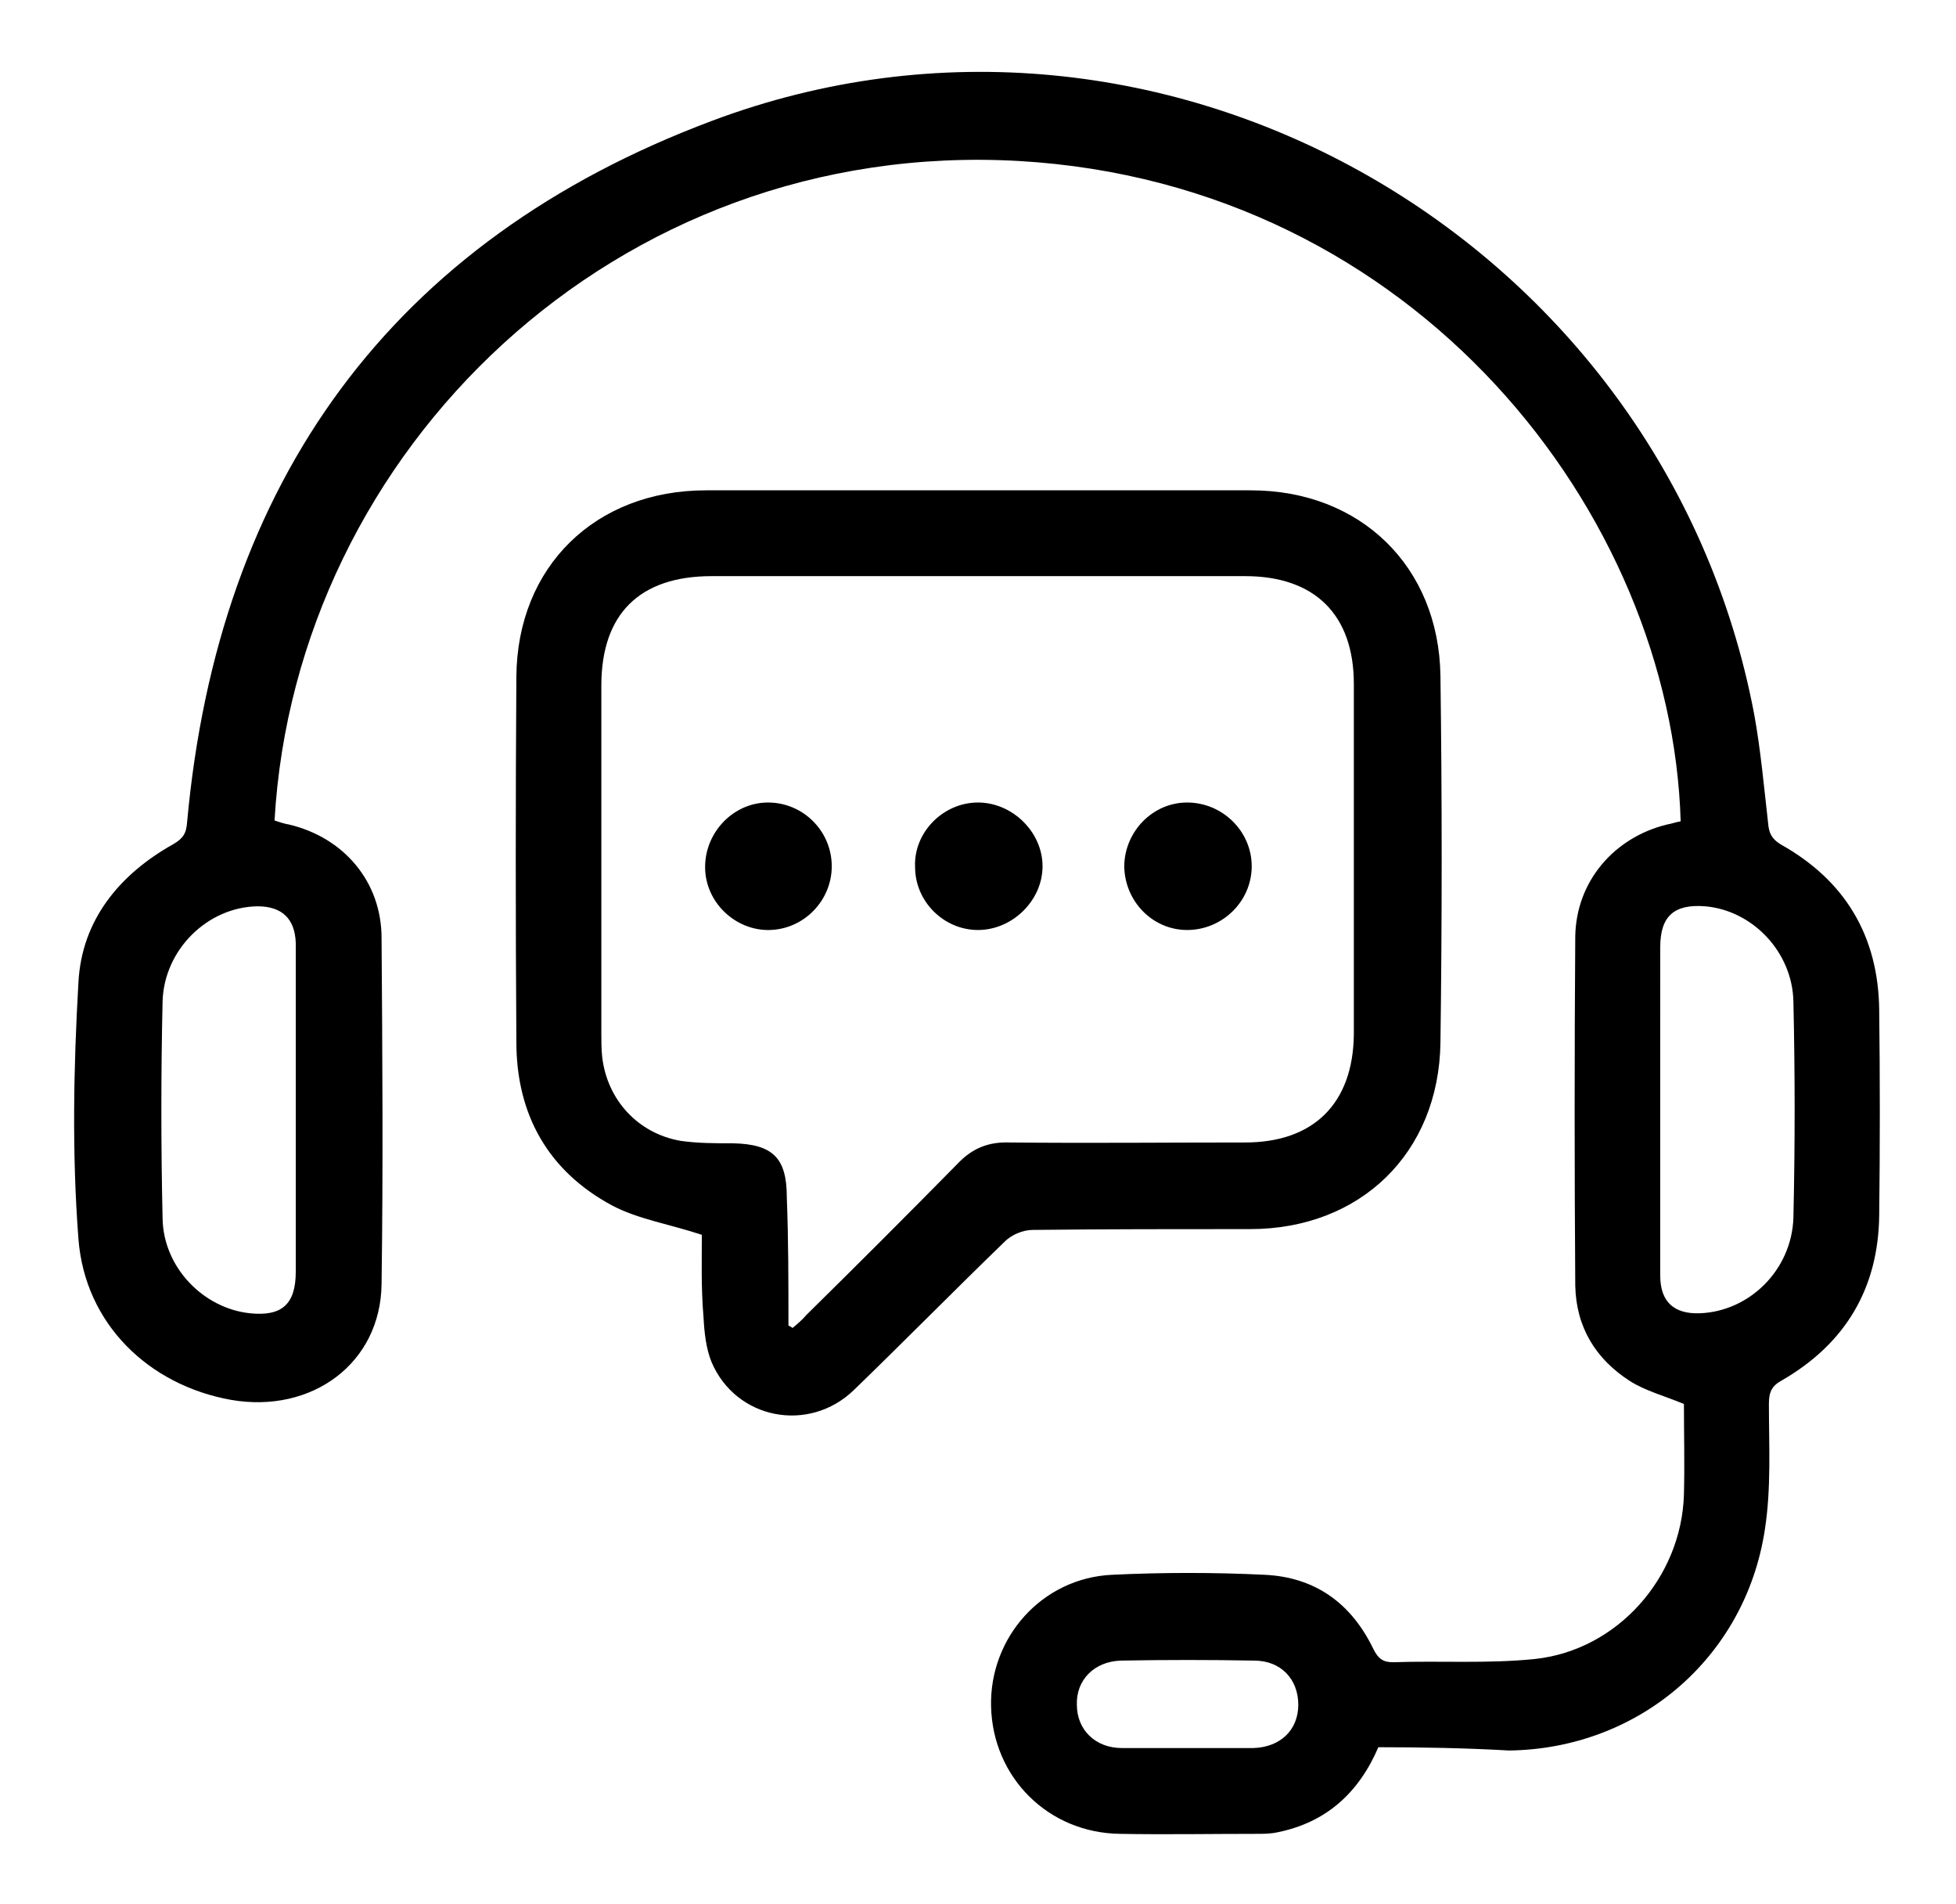 <?xml version="1.0" encoding="utf-8"?>
<!-- Generator: Adobe Illustrator 26.0.1, SVG Export Plug-In . SVG Version: 6.00 Build 0)  -->
<svg version="1.1" id="Layer_1" xmlns="http://www.w3.org/2000/svg" xmlns:xlink="http://www.w3.org/1999/xlink" x="0px" y="0px"
	 viewBox="0 0 239.4 233" style="enable-background:new 0 0 239.4 233;" xml:space="preserve">
<style type="text/css">
	.st0{fill:currentColor;}
</style>
<g>
	<path class="st0" d="M168.7,213.8c-2.4,5.6-6.4,9.2-12.3,10.4c-0.9,0.2-1.7,0.2-2.6,0.2c-5.6,0-11.2,0.1-16.7,0
		c-8.8-0.1-15.6-6.9-15.8-15.6c-0.2-8.4,6.2-15.7,14.8-16.1c6.2-0.3,12.5-0.3,18.7,0c6.2,0.3,10.6,3.5,13.3,9.1
		c0.6,1.2,1.2,1.6,2.4,1.6c5.8-0.2,11.6,0.2,17.4-0.4c10.1-1.1,17.9-10,18.2-20.1c0.1-3.8,0-7.6,0-11.1c-2.4-1-4.7-1.6-6.6-2.8
		c-4.2-2.7-6.6-6.6-6.7-11.7c-0.1-14.2-0.1-28.5,0-42.7c0.1-6.7,4.7-12.1,11.2-13.7c0.6-0.1,1.1-0.3,1.7-0.4
		c-1.1-37.6-32.4-78-81-80.8c-49.4-2.8-88.5,35.5-91.1,80.7c0.6,0.2,1.2,0.4,1.8,0.5c6.7,1.6,11.3,7,11.3,13.9
		c0.1,14.1,0.2,28.2,0,42.3c-0.1,9.7-8.5,15.9-18.4,14.2c-10.1-1.8-17.9-9.3-18.7-19.7c-0.8-10.4-0.6-21,0-31.4
		c0.4-7.6,5-13.2,11.6-16.9c1.2-0.7,1.6-1.3,1.7-2.7c3.8-41.7,25-71.1,64.2-85.8c55.3-20.8,116.6,14.6,127.6,72.6
		c0.8,4.4,1.2,8.9,1.7,13.3c0.1,1.2,0.4,1.9,1.5,2.6c7.9,4.4,12,11.2,12.1,20.3c0.1,8.4,0.1,16.7,0,25.1
		c-0.1,8.9-4.1,15.7-11.9,20.2c-1.3,0.7-1.6,1.5-1.6,2.9c0,5.1,0.3,10.3-0.5,15.4c-2.4,15.7-15.5,26.8-31.3,27
		C179.4,213.9,174.1,213.8,168.7,213.8z M203.2,135.6c0,6.8,0,13.6,0,20.5c0,3.2,1.7,4.7,4.8,4.6c6.1-0.2,11.3-5.3,11.5-11.7
		c0.2-8.8,0.2-17.6,0-26.4c-0.1-6.1-5-11.2-10.8-11.7c-3.8-0.3-5.5,1.2-5.5,5C203.2,122.4,203.2,129,203.2,135.6z M36.2,135.8
		c0-6.7,0-13.3,0-20c0-0.1,0-0.3,0-0.4c-0.1-3-1.7-4.5-4.7-4.5c-6.1,0.1-11.4,5.3-11.6,11.6c-0.2,8.9-0.2,17.8,0,26.6
		c0.1,6,5,11,10.7,11.6c3.9,0.4,5.6-1.1,5.6-5.1C36.2,149,36.2,142.4,36.2,135.8z M145.3,213.9c2.7,0,5.4,0,8.1,0
		c3.3-0.1,5.5-2.2,5.5-5.3c0-3.1-2.1-5.4-5.4-5.4c-5.4-0.1-10.9-0.1-16.3,0c-3.3,0.1-5.5,2.4-5.4,5.4c0,3.1,2.3,5.3,5.5,5.3
		C140,213.9,142.7,213.9,145.3,213.9z"/>
	<path class="st0" d="M85.9,151.1c-3.9-1.3-7.8-1.9-11-3.6c-7.8-4.2-11.7-11.1-11.7-20c-0.1-14.9-0.1-29.8,0-44.7
		C63.3,69.3,72.9,60,86.4,60c22.2,0,44.5,0,66.7,0c13.4,0,23,9.3,23.2,22.7c0.2,15,0.2,29.9,0,44.9c-0.2,13.5-9.8,22.8-23.3,22.8
		c-8.9,0-17.8,0-26.6,0.1c-1.2,0-2.6,0.6-3.4,1.4c-6.2,6-12.3,12.2-18.5,18.2c-5.5,5.3-14.4,3.6-17.4-3.4c-0.7-1.7-0.9-3.7-1-5.6
		C85.8,157.6,85.9,154.1,85.9,151.1z M96.5,162.2c0.2,0.1,0.4,0.2,0.5,0.3c0.6-0.5,1.2-1,1.7-1.6c6.2-6.1,12.4-12.3,18.5-18.5
		c1.8-1.9,3.8-2.7,6.4-2.6c9.6,0.1,19.2,0,28.8,0c8.4,0,13.2-4.8,13.3-13.2c0-14.3,0-28.6,0-42.9c0-8.5-4.8-13.2-13.3-13.2
		c-21.8,0-43.6,0-65.3,0c-8.8,0-13.5,4.6-13.5,13.4c0,14.2,0,28.3,0,42.5c0,1,0,1.9,0.1,2.9c0.6,5.3,4.4,9.4,9.6,10.3
		c2.1,0.3,4.2,0.3,6.4,0.3c4.9,0.1,6.6,1.8,6.6,6.6C96.5,151.7,96.5,156.9,96.5,162.2z"/>
	<path class="st0" d="M119.7,98.2c4.2,0,7.9,3.6,7.9,7.8c0,4.2-3.7,7.8-7.9,7.8c-4.2,0-7.7-3.5-7.7-7.7
		C111.8,101.9,115.4,98.2,119.7,98.2z"/>
	<path class="st0" d="M86.3,106.1c0-4.3,3.5-7.9,7.7-7.9c4.3,0,7.8,3.5,7.8,7.8c0,4.2-3.4,7.7-7.6,7.8
		C90,113.9,86.3,110.4,86.3,106.1z"/>
	<path class="st0" d="M153.2,106c0,4.3-3.6,7.8-7.9,7.8c-4.3,0-7.7-3.6-7.7-7.9c0.1-4.2,3.5-7.7,7.7-7.7
		C149.6,98.2,153.2,101.7,153.2,106z"/>
</g>
</svg>
